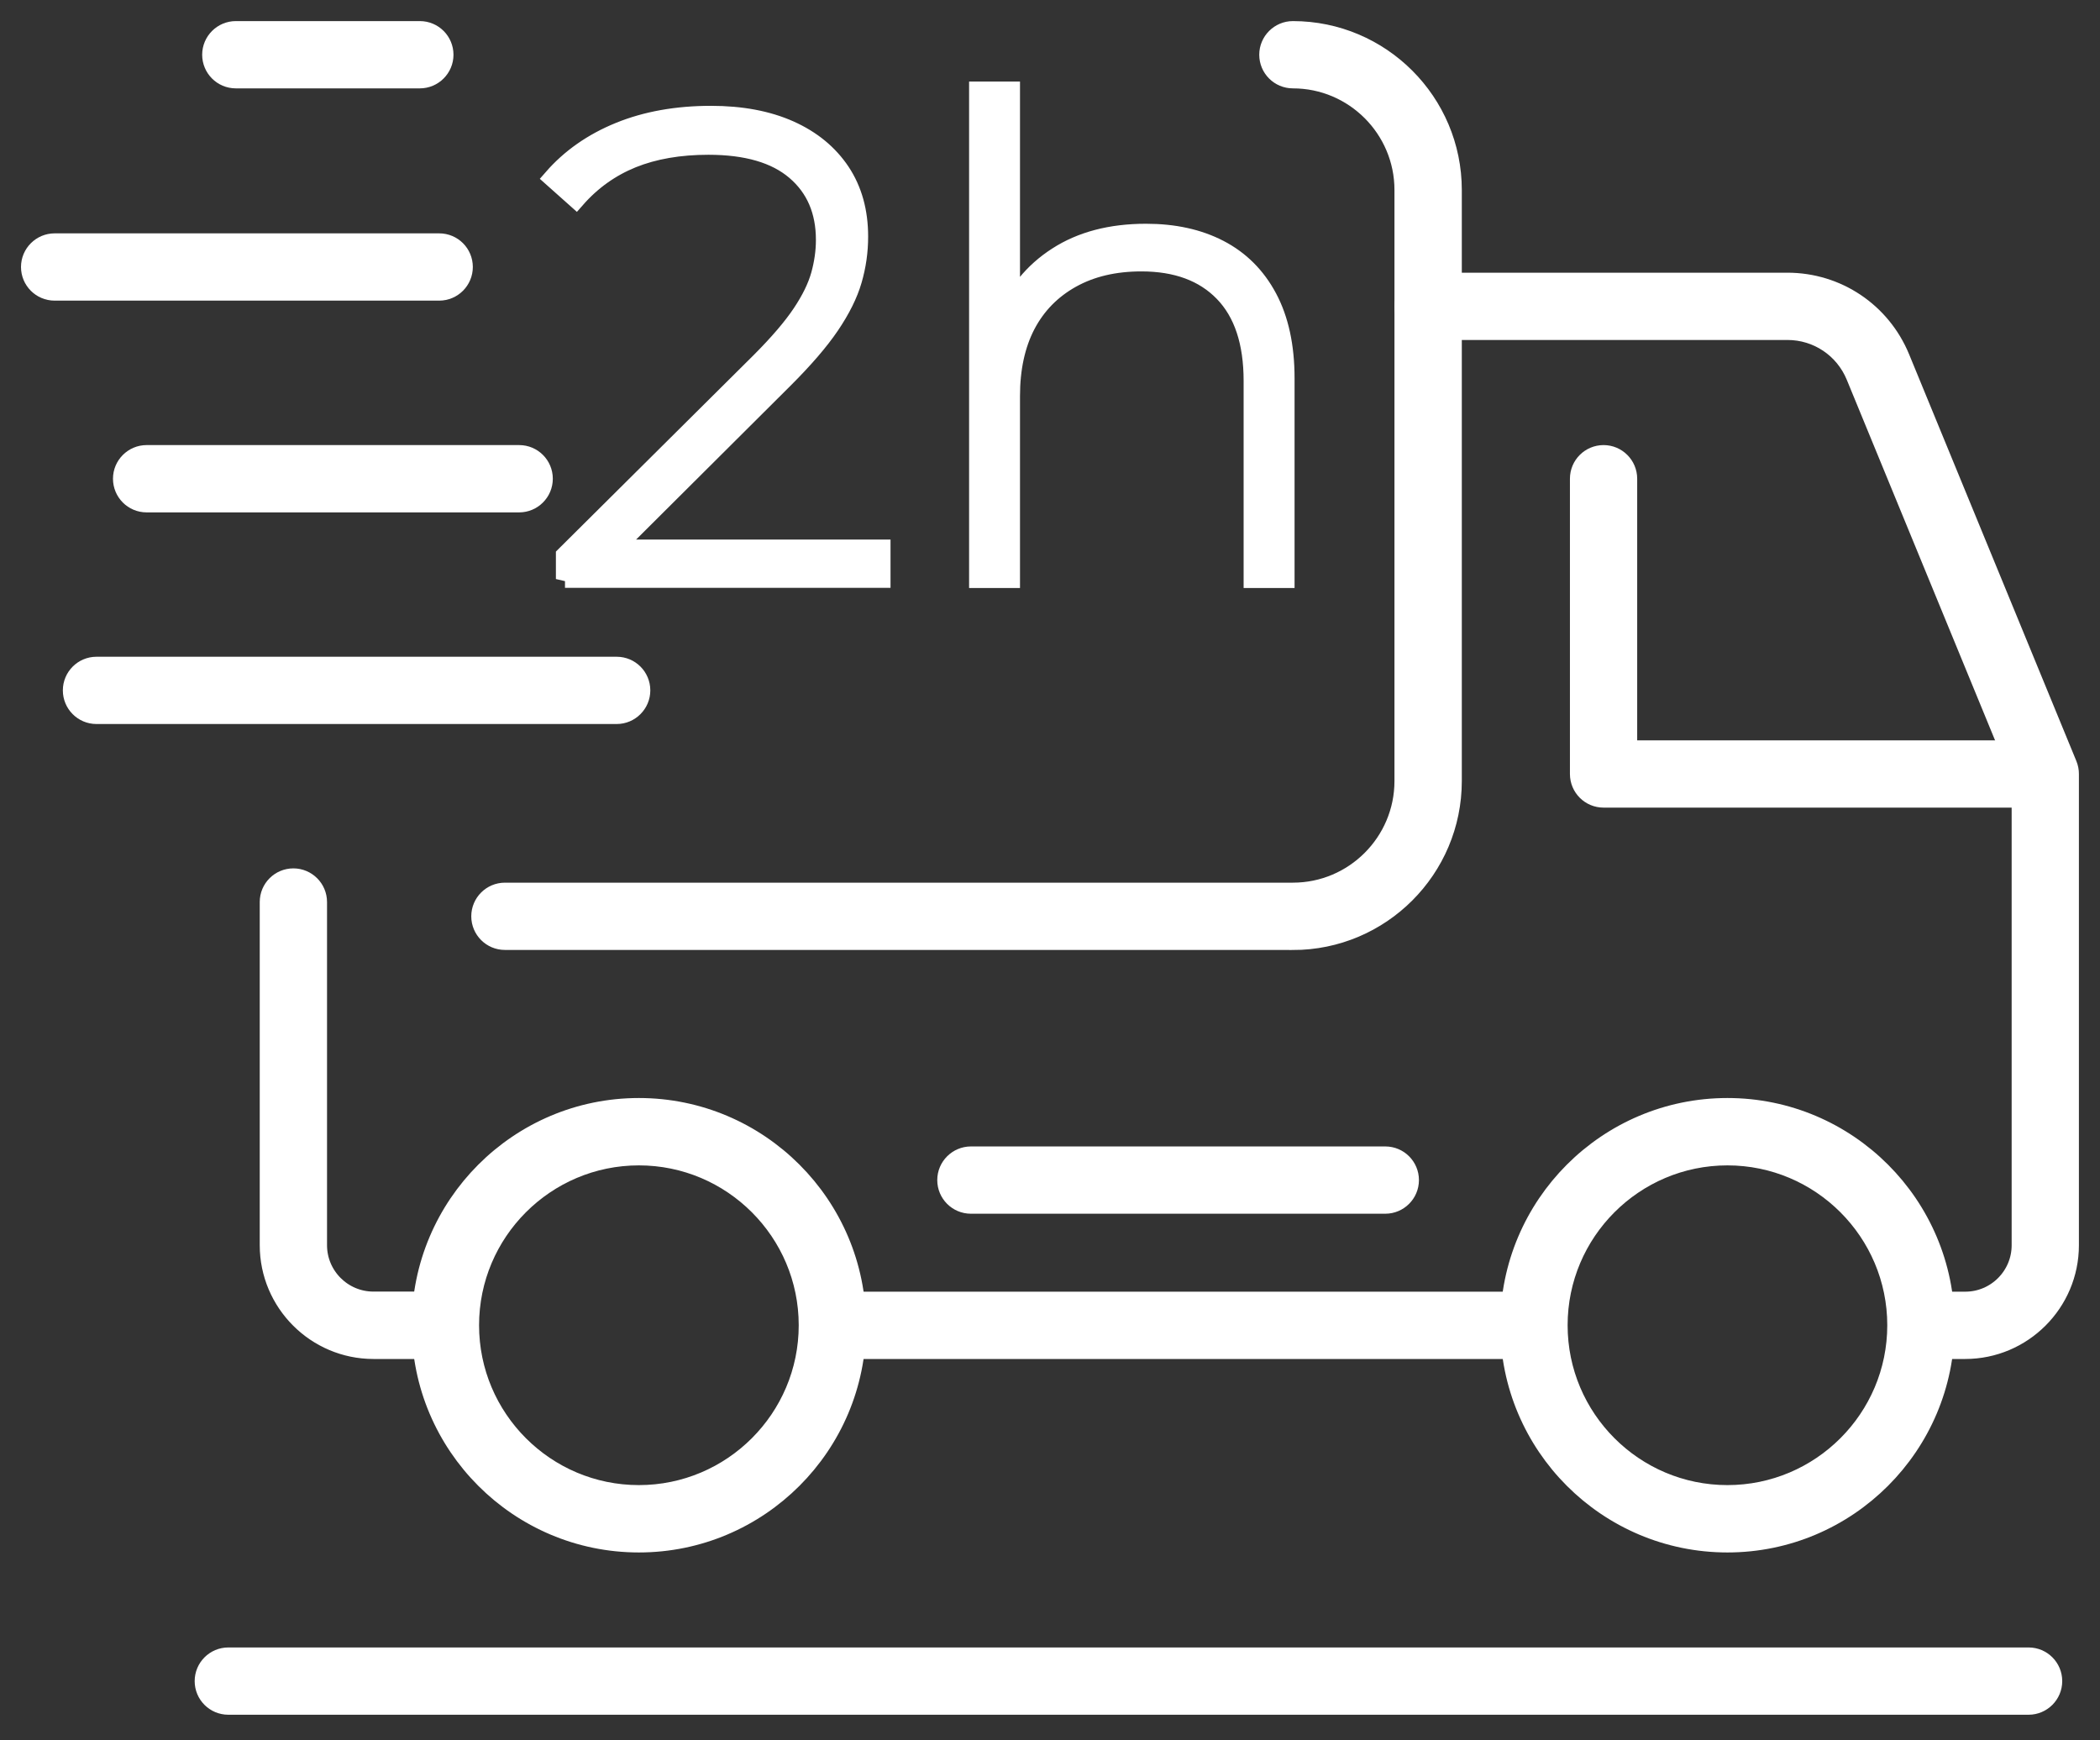<svg width="70" height="58" viewBox="0 0 70 58" fill="none" xmlns="http://www.w3.org/2000/svg">
<rect x="0" y="0" width="70" height="58" fill="#333333" stroke="none"/>
<mask id="path-1-outside-1_2726_5483" maskUnits="userSpaceOnUse" x="0" y="0.003" width="70" height="58" fill="black">
<rect fill="white" y="0.003" width="70" height="58"/>
<path d="M65.508 44.99H64.897C64.442 44.99 64.076 44.621 64.076 44.169C64.076 43.716 64.445 43.347 64.897 43.347H65.508C66.528 43.347 67.355 42.517 67.355 41.5V25.958L61.837 12.543C61.459 11.624 60.575 11.03 59.581 11.03H47.603C47.148 11.03 46.782 10.661 46.782 10.209C46.782 9.756 47.151 9.388 47.603 9.388H59.581C61.243 9.388 62.724 10.382 63.358 11.918L68.937 25.483C68.977 25.581 68.997 25.688 68.997 25.794V41.498C68.997 43.422 67.43 44.99 65.505 44.99H65.508Z"/>
<path d="M14.678 44.99H12.45C10.526 44.99 8.958 43.422 8.958 41.498V30.061C8.958 29.606 9.327 29.24 9.779 29.24C10.232 29.24 10.601 29.609 10.601 30.061V41.498C10.601 42.517 11.431 43.344 12.448 43.344H14.675C15.13 43.344 15.496 43.713 15.496 44.166C15.496 44.618 15.127 44.987 14.675 44.987L14.678 44.99Z"/>
<path d="M50.288 44.99H28.085C27.63 44.99 27.264 44.621 27.264 44.169C27.264 43.716 27.632 43.347 28.085 43.347H50.288C50.744 43.347 51.11 43.716 51.11 44.169C51.11 44.621 50.741 44.99 50.288 44.99Z"/>
<path d="M57.581 51.438C53.57 51.438 50.309 48.176 50.309 44.166C50.309 40.155 53.57 36.893 57.581 36.893C61.592 36.893 64.854 40.155 64.854 44.166C64.854 48.176 61.592 51.438 57.581 51.438ZM57.581 38.538C54.478 38.538 51.954 41.062 51.954 44.166C51.954 47.269 54.478 49.793 57.581 49.793C60.684 49.793 63.209 47.269 63.209 44.166C63.209 41.062 60.684 38.538 57.581 38.538Z"/>
<path d="M21.296 51.438C17.285 51.438 14.024 48.176 14.024 44.166C14.024 40.155 17.285 36.893 21.296 36.893C25.307 36.893 28.569 40.155 28.569 44.166C28.569 48.176 25.307 51.438 21.296 51.438ZM21.296 38.538C18.193 38.538 15.669 41.062 15.669 44.166C15.669 47.269 18.193 49.793 21.296 49.793C24.399 49.793 26.924 47.269 26.924 44.166C26.924 41.062 24.399 38.538 21.296 38.538Z"/>
<path d="M67.62 26.615H53.452C52.997 26.615 52.631 26.247 52.631 25.794V15.954C52.631 15.499 53 15.133 53.452 15.133C53.905 15.133 54.273 15.502 54.273 15.954V24.973H67.617C68.072 24.973 68.438 25.342 68.438 25.794C68.438 26.247 68.069 26.615 67.617 26.615H67.62Z"/>
<path d="M14.64 9.719H1.821C1.366 9.719 1 9.35 1 8.898C1 8.445 1.369 8.077 1.821 8.077H14.64C15.096 8.077 15.461 8.445 15.461 8.898C15.461 9.35 15.093 9.719 14.64 9.719Z"/>
<path d="M17.306 16.776H4.887C4.432 16.776 4.066 16.407 4.066 15.954C4.066 15.502 4.435 15.133 4.887 15.133H17.306C17.761 15.133 18.127 15.502 18.127 15.954C18.127 16.407 17.758 16.776 17.306 16.776Z"/>
<path d="M20.556 23.829H3.216C2.761 23.829 2.395 23.46 2.395 23.008C2.395 22.555 2.763 22.187 3.216 22.187H20.556C21.011 22.187 21.377 22.555 21.377 23.008C21.377 23.46 21.008 23.829 20.556 23.829Z"/>
<path d="M67.62 56.846H7.61C7.155 56.846 6.789 56.478 6.789 56.025C6.789 55.573 7.157 55.204 7.61 55.204H67.62C68.075 55.204 68.441 55.573 68.441 56.025C68.441 56.478 68.072 56.846 67.62 56.846Z"/>
<path d="M46.177 40.149H32.364C31.908 40.149 31.542 39.78 31.542 39.328C31.542 38.876 31.911 38.507 32.364 38.507H46.177C46.632 38.507 46.998 38.876 46.998 39.328C46.998 39.78 46.629 40.149 46.177 40.149Z"/>
<path d="M13.995 2.645H7.861C7.405 2.645 7.039 2.276 7.039 1.824C7.039 1.372 7.408 1.003 7.861 1.003H13.995C14.45 1.003 14.816 1.372 14.816 1.824C14.816 2.276 14.447 2.645 13.995 2.645Z"/>
<path d="M43.094 31.358H16.83C16.375 31.358 16.009 30.989 16.009 30.537C16.009 30.084 16.378 29.716 16.83 29.716H43.097C45.128 29.716 46.782 28.062 46.782 26.03V6.331C46.782 4.299 45.128 2.645 43.097 2.645C42.641 2.645 42.275 2.276 42.275 1.824C42.275 1.372 42.644 1.003 43.097 1.003C46.036 1.003 48.427 3.394 48.427 6.333V26.03C48.427 28.969 46.036 31.361 43.097 31.361L43.094 31.358Z"/>
<path d="M18.83 19.297V18.507L25.324 12.056C25.938 11.442 26.399 10.903 26.707 10.442C27.016 9.981 27.223 9.555 27.333 9.16C27.442 8.765 27.497 8.379 27.497 7.996C27.497 7.031 27.169 6.267 26.509 5.702C25.849 5.138 24.886 4.858 23.613 4.858C22.648 4.858 21.803 5.005 21.08 5.296C20.357 5.59 19.732 6.034 19.204 6.636L18.415 5.933C19 5.262 19.743 4.74 20.642 4.374C21.541 4.008 22.561 3.827 23.702 3.827C24.711 3.827 25.587 3.991 26.324 4.319C27.062 4.648 27.632 5.118 28.036 5.723C28.439 6.331 28.638 7.051 28.638 7.884C28.638 8.382 28.569 8.866 28.43 9.342C28.292 9.817 28.041 10.318 27.684 10.846C27.327 11.373 26.811 11.972 26.137 12.644L20.037 18.72L19.665 18.282H29.384V19.291H18.833L18.83 19.297Z"/>
<path d="M38.201 7.757C39.138 7.757 39.953 7.935 40.648 8.296C41.342 8.656 41.884 9.195 42.27 9.918C42.656 10.641 42.852 11.537 42.852 12.606V19.297H41.754V12.693C41.754 11.405 41.428 10.425 40.777 9.754C40.126 9.082 39.215 8.745 38.046 8.745C37.152 8.745 36.377 8.927 35.72 9.293C35.063 9.659 34.562 10.171 34.216 10.828C33.873 11.485 33.7 12.278 33.7 13.197V19.297H32.603V3.017H33.7V11.024L33.502 10.673C33.853 9.765 34.429 9.053 35.236 8.535C36.04 8.016 37.029 7.757 38.198 7.757H38.201Z"/>
</mask>
<path d="M65.508 44.99H64.897C64.442 44.99 64.076 44.621 64.076 44.169C64.076 43.716 64.445 43.347 64.897 43.347H65.508C66.528 43.347 67.355 42.517 67.355 41.5V25.958L61.837 12.543C61.459 11.624 60.575 11.03 59.581 11.03H47.603C47.148 11.03 46.782 10.661 46.782 10.209C46.782 9.756 47.151 9.388 47.603 9.388H59.581C61.243 9.388 62.724 10.382 63.358 11.918L68.937 25.483C68.977 25.581 68.997 25.688 68.997 25.794V41.498C68.997 43.422 67.43 44.99 65.505 44.99H65.508Z" fill="white"/>
<path d="M14.678 44.99H12.45C10.526 44.99 8.958 43.422 8.958 41.498V30.061C8.958 29.606 9.327 29.24 9.779 29.24C10.232 29.24 10.601 29.609 10.601 30.061V41.498C10.601 42.517 11.431 43.344 12.448 43.344H14.675C15.13 43.344 15.496 43.713 15.496 44.166C15.496 44.618 15.127 44.987 14.675 44.987L14.678 44.99Z" fill="white"/>
<path d="M50.288 44.99H28.085C27.63 44.99 27.264 44.621 27.264 44.169C27.264 43.716 27.632 43.347 28.085 43.347H50.288C50.744 43.347 51.11 43.716 51.11 44.169C51.11 44.621 50.741 44.99 50.288 44.99Z" fill="white"/>
<path d="M57.581 51.438C53.57 51.438 50.309 48.176 50.309 44.166C50.309 40.155 53.57 36.893 57.581 36.893C61.592 36.893 64.854 40.155 64.854 44.166C64.854 48.176 61.592 51.438 57.581 51.438ZM57.581 38.538C54.478 38.538 51.954 41.062 51.954 44.166C51.954 47.269 54.478 49.793 57.581 49.793C60.684 49.793 63.209 47.269 63.209 44.166C63.209 41.062 60.684 38.538 57.581 38.538Z" fill="white"/>
<path d="M21.296 51.438C17.285 51.438 14.024 48.176 14.024 44.166C14.024 40.155 17.285 36.893 21.296 36.893C25.307 36.893 28.569 40.155 28.569 44.166C28.569 48.176 25.307 51.438 21.296 51.438ZM21.296 38.538C18.193 38.538 15.669 41.062 15.669 44.166C15.669 47.269 18.193 49.793 21.296 49.793C24.399 49.793 26.924 47.269 26.924 44.166C26.924 41.062 24.399 38.538 21.296 38.538Z" fill="white"/>
<path d="M67.62 26.615H53.452C52.997 26.615 52.631 26.247 52.631 25.794V15.954C52.631 15.499 53 15.133 53.452 15.133C53.905 15.133 54.273 15.502 54.273 15.954V24.973H67.617C68.072 24.973 68.438 25.342 68.438 25.794C68.438 26.247 68.069 26.615 67.617 26.615H67.62Z" fill="white"/>
<path d="M14.64 9.719H1.821C1.366 9.719 1 9.35 1 8.898C1 8.445 1.369 8.077 1.821 8.077H14.64C15.096 8.077 15.461 8.445 15.461 8.898C15.461 9.35 15.093 9.719 14.64 9.719Z" fill="white"/>
<path d="M17.306 16.776H4.887C4.432 16.776 4.066 16.407 4.066 15.954C4.066 15.502 4.435 15.133 4.887 15.133H17.306C17.761 15.133 18.127 15.502 18.127 15.954C18.127 16.407 17.758 16.776 17.306 16.776Z" fill="white"/>
<path d="M20.556 23.829H3.216C2.761 23.829 2.395 23.46 2.395 23.008C2.395 22.555 2.763 22.187 3.216 22.187H20.556C21.011 22.187 21.377 22.555 21.377 23.008C21.377 23.46 21.008 23.829 20.556 23.829Z" fill="white"/>
<path d="M67.62 56.846H7.61C7.155 56.846 6.789 56.478 6.789 56.025C6.789 55.573 7.157 55.204 7.61 55.204H67.62C68.075 55.204 68.441 55.573 68.441 56.025C68.441 56.478 68.072 56.846 67.62 56.846Z" fill="white"/>
<path d="M46.177 40.149H32.364C31.908 40.149 31.542 39.78 31.542 39.328C31.542 38.876 31.911 38.507 32.364 38.507H46.177C46.632 38.507 46.998 38.876 46.998 39.328C46.998 39.78 46.629 40.149 46.177 40.149Z" fill="white"/>
<path d="M13.995 2.645H7.861C7.405 2.645 7.039 2.276 7.039 1.824C7.039 1.372 7.408 1.003 7.861 1.003H13.995C14.45 1.003 14.816 1.372 14.816 1.824C14.816 2.276 14.447 2.645 13.995 2.645Z" fill="white"/>
<path d="M43.094 31.358H16.83C16.375 31.358 16.009 30.989 16.009 30.537C16.009 30.084 16.378 29.716 16.83 29.716H43.097C45.128 29.716 46.782 28.062 46.782 26.03V6.331C46.782 4.299 45.128 2.645 43.097 2.645C42.641 2.645 42.275 2.276 42.275 1.824C42.275 1.372 42.644 1.003 43.097 1.003C46.036 1.003 48.427 3.394 48.427 6.333V26.03C48.427 28.969 46.036 31.361 43.097 31.361L43.094 31.358Z" fill="white"/>
<path d="M18.83 19.297V18.507L25.324 12.056C25.938 11.442 26.399 10.903 26.707 10.442C27.016 9.981 27.223 9.555 27.333 9.16C27.442 8.765 27.497 8.379 27.497 7.996C27.497 7.031 27.169 6.267 26.509 5.702C25.849 5.138 24.886 4.858 23.613 4.858C22.648 4.858 21.803 5.005 21.08 5.296C20.357 5.59 19.732 6.034 19.204 6.636L18.415 5.933C19 5.262 19.743 4.74 20.642 4.374C21.541 4.008 22.561 3.827 23.702 3.827C24.711 3.827 25.587 3.991 26.324 4.319C27.062 4.648 27.632 5.118 28.036 5.723C28.439 6.331 28.638 7.051 28.638 7.884C28.638 8.382 28.569 8.866 28.43 9.342C28.292 9.817 28.041 10.318 27.684 10.846C27.327 11.373 26.811 11.972 26.137 12.644L20.037 18.72L19.665 18.282H29.384V19.291H18.833L18.83 19.297Z" fill="white"/>
<path d="M38.201 7.757C39.138 7.757 39.953 7.935 40.648 8.296C41.342 8.656 41.884 9.195 42.27 9.918C42.656 10.641 42.852 11.537 42.852 12.606V19.297H41.754V12.693C41.754 11.405 41.428 10.425 40.777 9.754C40.126 9.082 39.215 8.745 38.046 8.745C37.152 8.745 36.377 8.927 35.72 9.293C35.063 9.659 34.562 10.171 34.216 10.828C33.873 11.485 33.7 12.278 33.7 13.197V19.297H32.603V3.017H33.7V11.024L33.502 10.673C33.853 9.765 34.429 9.053 35.236 8.535C36.04 8.016 37.029 7.757 38.198 7.757H38.201Z" fill="white"/>
<path d="M65.508 44.99H64.897C64.442 44.99 64.076 44.621 64.076 44.169C64.076 43.716 64.445 43.347 64.897 43.347H65.508C66.528 43.347 67.355 42.517 67.355 41.5V25.958L61.837 12.543C61.459 11.624 60.575 11.03 59.581 11.03H47.603C47.148 11.03 46.782 10.661 46.782 10.209C46.782 9.756 47.151 9.388 47.603 9.388H59.581C61.243 9.388 62.724 10.382 63.358 11.918L68.937 25.483C68.977 25.581 68.997 25.688 68.997 25.794V41.498C68.997 43.422 67.43 44.99 65.505 44.99H65.508Z" stroke="white" stroke-width="0.6" mask="url(#path-1-outside-1_2726_5483)"/>
<path d="M14.678 44.99H12.45C10.526 44.99 8.958 43.422 8.958 41.498V30.061C8.958 29.606 9.327 29.24 9.779 29.24C10.232 29.24 10.601 29.609 10.601 30.061V41.498C10.601 42.517 11.431 43.344 12.448 43.344H14.675C15.13 43.344 15.496 43.713 15.496 44.166C15.496 44.618 15.127 44.987 14.675 44.987L14.678 44.99Z" stroke="white" stroke-width="0.6" mask="url(#path-1-outside-1_2726_5483)"/>
<path d="M50.288 44.99H28.085C27.63 44.99 27.264 44.621 27.264 44.169C27.264 43.716 27.632 43.347 28.085 43.347H50.288C50.744 43.347 51.11 43.716 51.11 44.169C51.11 44.621 50.741 44.99 50.288 44.99Z" stroke="white" stroke-width="0.6" mask="url(#path-1-outside-1_2726_5483)"/>
<path d="M57.581 51.438C53.57 51.438 50.309 48.176 50.309 44.166C50.309 40.155 53.57 36.893 57.581 36.893C61.592 36.893 64.854 40.155 64.854 44.166C64.854 48.176 61.592 51.438 57.581 51.438ZM57.581 38.538C54.478 38.538 51.954 41.062 51.954 44.166C51.954 47.269 54.478 49.793 57.581 49.793C60.684 49.793 63.209 47.269 63.209 44.166C63.209 41.062 60.684 38.538 57.581 38.538Z" stroke="white" stroke-width="0.6" mask="url(#path-1-outside-1_2726_5483)"/>
<path d="M21.296 51.438C17.285 51.438 14.024 48.176 14.024 44.166C14.024 40.155 17.285 36.893 21.296 36.893C25.307 36.893 28.569 40.155 28.569 44.166C28.569 48.176 25.307 51.438 21.296 51.438ZM21.296 38.538C18.193 38.538 15.669 41.062 15.669 44.166C15.669 47.269 18.193 49.793 21.296 49.793C24.399 49.793 26.924 47.269 26.924 44.166C26.924 41.062 24.399 38.538 21.296 38.538Z" stroke="white" stroke-width="0.6" mask="url(#path-1-outside-1_2726_5483)"/>
<path d="M67.62 26.615H53.452C52.997 26.615 52.631 26.247 52.631 25.794V15.954C52.631 15.499 53 15.133 53.452 15.133C53.905 15.133 54.273 15.502 54.273 15.954V24.973H67.617C68.072 24.973 68.438 25.342 68.438 25.794C68.438 26.247 68.069 26.615 67.617 26.615H67.62Z" stroke="white" stroke-width="0.6" mask="url(#path-1-outside-1_2726_5483)"/>
<path d="M14.64 9.719H1.821C1.366 9.719 1 9.35 1 8.898C1 8.445 1.369 8.077 1.821 8.077H14.64C15.096 8.077 15.461 8.445 15.461 8.898C15.461 9.35 15.093 9.719 14.64 9.719Z" stroke="white" stroke-width="0.6" mask="url(#path-1-outside-1_2726_5483)"/>
<path d="M17.306 16.776H4.887C4.432 16.776 4.066 16.407 4.066 15.954C4.066 15.502 4.435 15.133 4.887 15.133H17.306C17.761 15.133 18.127 15.502 18.127 15.954C18.127 16.407 17.758 16.776 17.306 16.776Z" stroke="white" stroke-width="0.6" mask="url(#path-1-outside-1_2726_5483)"/>
<path d="M20.556 23.829H3.216C2.761 23.829 2.395 23.46 2.395 23.008C2.395 22.555 2.763 22.187 3.216 22.187H20.556C21.011 22.187 21.377 22.555 21.377 23.008C21.377 23.46 21.008 23.829 20.556 23.829Z" stroke="white" stroke-width="0.6" mask="url(#path-1-outside-1_2726_5483)"/>
<path d="M67.62 56.846H7.61C7.155 56.846 6.789 56.478 6.789 56.025C6.789 55.573 7.157 55.204 7.61 55.204H67.62C68.075 55.204 68.441 55.573 68.441 56.025C68.441 56.478 68.072 56.846 67.62 56.846Z" stroke="white" stroke-width="0.6" mask="url(#path-1-outside-1_2726_5483)"/>
<path d="M46.177 40.149H32.364C31.908 40.149 31.542 39.78 31.542 39.328C31.542 38.876 31.911 38.507 32.364 38.507H46.177C46.632 38.507 46.998 38.876 46.998 39.328C46.998 39.78 46.629 40.149 46.177 40.149Z" stroke="white" stroke-width="0.6" mask="url(#path-1-outside-1_2726_5483)"/>
<path d="M13.995 2.645H7.861C7.405 2.645 7.039 2.276 7.039 1.824C7.039 1.372 7.408 1.003 7.861 1.003H13.995C14.45 1.003 14.816 1.372 14.816 1.824C14.816 2.276 14.447 2.645 13.995 2.645Z" stroke="white" stroke-width="0.6" mask="url(#path-1-outside-1_2726_5483)"/>
<path d="M43.094 31.358H16.83C16.375 31.358 16.009 30.989 16.009 30.537C16.009 30.084 16.378 29.716 16.83 29.716H43.097C45.128 29.716 46.782 28.062 46.782 26.03V6.331C46.782 4.299 45.128 2.645 43.097 2.645C42.641 2.645 42.275 2.276 42.275 1.824C42.275 1.372 42.644 1.003 43.097 1.003C46.036 1.003 48.427 3.394 48.427 6.333V26.03C48.427 28.969 46.036 31.361 43.097 31.361L43.094 31.358Z" stroke="white" stroke-width="0.6" mask="url(#path-1-outside-1_2726_5483)"/>
<path d="M18.83 19.297V18.507L25.324 12.056C25.938 11.442 26.399 10.903 26.707 10.442C27.016 9.981 27.223 9.555 27.333 9.16C27.442 8.765 27.497 8.379 27.497 7.996C27.497 7.031 27.169 6.267 26.509 5.702C25.849 5.138 24.886 4.858 23.613 4.858C22.648 4.858 21.803 5.005 21.08 5.296C20.357 5.59 19.732 6.034 19.204 6.636L18.415 5.933C19 5.262 19.743 4.74 20.642 4.374C21.541 4.008 22.561 3.827 23.702 3.827C24.711 3.827 25.587 3.991 26.324 4.319C27.062 4.648 27.632 5.118 28.036 5.723C28.439 6.331 28.638 7.051 28.638 7.884C28.638 8.382 28.569 8.866 28.43 9.342C28.292 9.817 28.041 10.318 27.684 10.846C27.327 11.373 26.811 11.972 26.137 12.644L20.037 18.72L19.665 18.282H29.384V19.291H18.833L18.83 19.297Z" stroke="white" stroke-width="0.6" mask="url(#path-1-outside-1_2726_5483)"/>
<path d="M38.201 7.757C39.138 7.757 39.953 7.935 40.648 8.296C41.342 8.656 41.884 9.195 42.27 9.918C42.656 10.641 42.852 11.537 42.852 12.606V19.297H41.754V12.693C41.754 11.405 41.428 10.425 40.777 9.754C40.126 9.082 39.215 8.745 38.046 8.745C37.152 8.745 36.377 8.927 35.72 9.293C35.063 9.659 34.562 10.171 34.216 10.828C33.873 11.485 33.7 12.278 33.7 13.197V19.297H32.603V3.017H33.7V11.024L33.502 10.673C33.853 9.765 34.429 9.053 35.236 8.535C36.04 8.016 37.029 7.757 38.198 7.757H38.201Z" stroke="white" stroke-width="0.6" mask="url(#path-1-outside-1_2726_5483)"/>
</svg>
